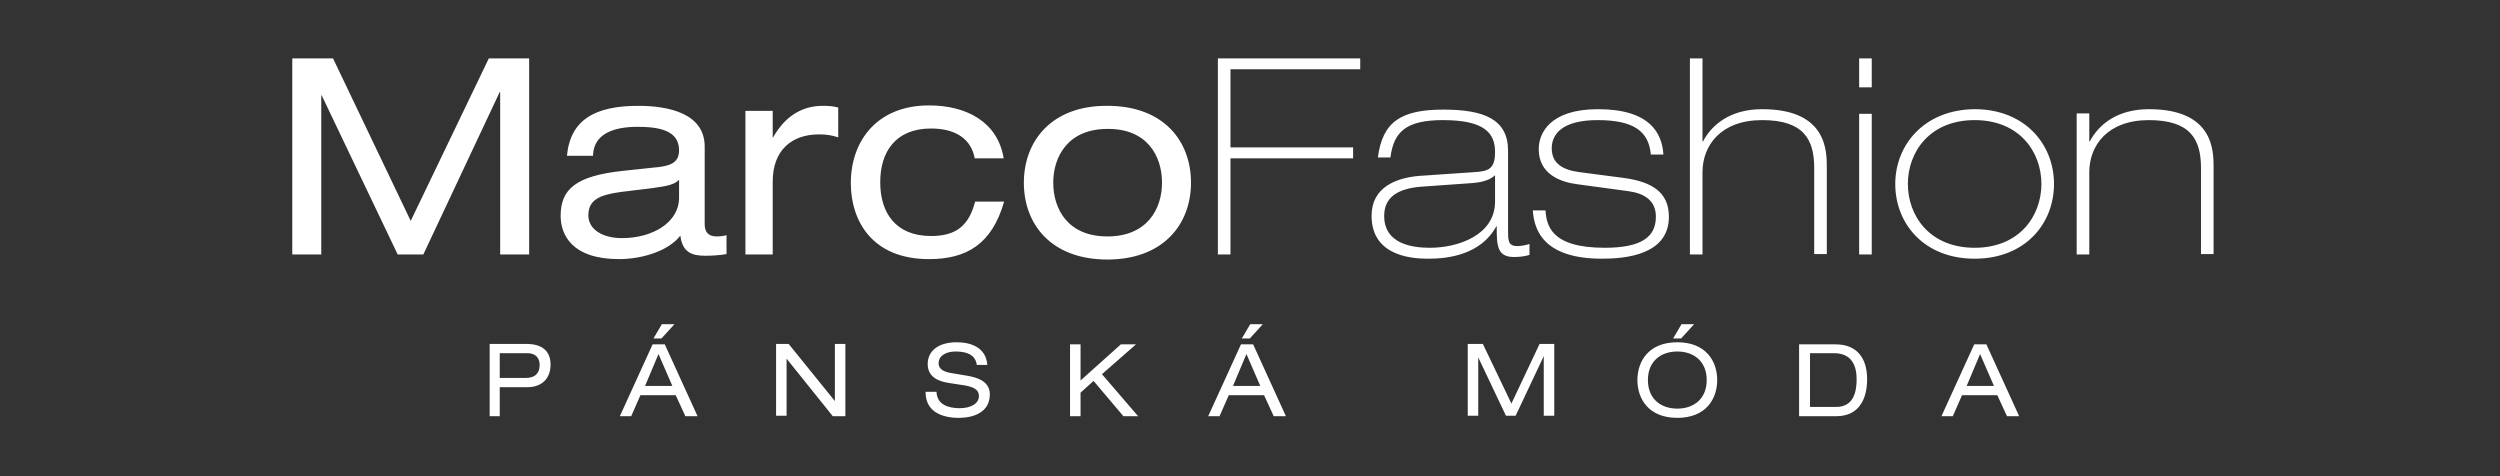 <?xml version="1.0" encoding="utf-8"?>
<!-- Generator: Adobe Illustrator 24.0.1, SVG Export Plug-In . SVG Version: 6.00 Build 0)  -->
<svg version="1.1" id="Vrstva_1" xmlns="http://www.w3.org/2000/svg" xmlns:xlink="http://www.w3.org/1999/xlink" x="0px" y="0px"
	 viewBox="0 0 595.3 113.4" style="enable-background:new 0 0 595.3 113.4;" xml:space="preserve">
<rect x="0" y="0" width="595.3" height="113.4" fill="#333333" stroke="none"/>
<style type="text/css">
	.st0{fill:#FFFFFF;}
</style>
<path class="st0" d="M494.5,60.6h3V41c0-6.3,4.3-12.4,14.2-12.4c9.9,0,12.4,4.6,12.4,11.4v20.5h3V39.9c0-4,0-13.9-15.4-13.9
	c-7.6,0-12,3.7-14.1,7.7h-0.1v-6.7h-3V60.6z M454.3,43.8c0-7.6,5.2-15.2,15.9-15.2c10.7,0,15.9,7.6,15.9,15.2
	c0,7.6-5.2,15.2-15.9,15.2C459.5,59,454.3,51.4,454.3,43.8 M451.3,43.8c0,9.5,6.9,17.8,18.9,17.8c12,0,18.9-8.3,18.9-17.8
	c0-9.4-6.9-17.8-18.9-17.8C458.2,26.1,451.3,34.5,451.3,43.8 M442.7,60.6h3V27.1h-3V60.6z M442.7,20.8h3v-6.9h-3V20.8z M402.4,60.6
	h3V41c0-6.3,4.3-12.4,14.2-12.4c9.9,0,12.4,4.6,12.4,11.4v20.5h3V39.9c0-4,0-13.9-15.4-13.9c-7.6,0-12,3.7-14.1,7.7h-0.1V13.9h-3
	V60.6z M396.1,36.9c-0.3-5.2-3.2-10.9-15.6-10.9c-11.4,0-14.1,5.7-14.1,9.5c0,6,5.2,7.9,9.4,8.4l11.8,1.6c3.9,0.5,6.7,2.2,6.7,6.1
	c0,4.8-3.4,7.4-12.2,7.4c-13,0-13.8-5.5-14.1-8.9h-3c0.5,8.4,7.1,11.5,16.4,11.5c5.7,0,16-0.9,16-10c0-6-4.3-8.3-10.5-9.2L376.2,41
	c-4-0.5-6.7-2-6.7-5.7c0-3.5,2.7-6.7,10.9-6.7c8.7,0,12.2,2.7,12.7,8.2H396.1z M356,48c0,8-8.8,11-15.5,11c-4,0-10.9-0.8-10.9-7.6
	c0-5,4.1-6.7,9.6-7l11.3-0.8c2.9-0.2,4.6-1,5.4-1.8h0.1V48z M331.1,37.4c0.8-6,3.7-8.8,12.5-8.8c9.9,0,12.4,3.1,12.4,7.6
	c0,4.1-1.6,4.6-5.1,4.8l-11.7,0.8c-6.8,0.3-12.6,2.8-12.6,9.6c0,10.2,10.9,10.2,13.7,10.2c4.4,0,12.3-0.9,16-7.7h0.1
	c0,4.4,0,7.3,4.1,7.3c1.5,0,2.7-0.2,3.7-0.5v-2.6c-1,0.3-2,0.5-2.9,0.5c-2.3,0-2.2-1.5-2.2-4V35.9c0-7.5-5.7-9.8-15.4-9.8
	c-10.1,0-14.5,2.9-15.6,11.4H331.1z M290,60.6h3V37.7h29.2v-2.6H293V16.5h30.9v-2.6H290V60.6z M243.8,43.5c0,9.9,6.5,18.3,19.9,18.3
	c13.3,0,19.9-8.4,19.9-18.3s-6.5-18.3-19.9-18.3C250.4,25.1,243.8,33.6,243.8,43.5 M276.7,43.5c0,6.2-3.5,12.8-13,12.8
	c-9.5,0-12.9-6.6-12.9-12.8s3.5-12.8,12.9-12.8C273.2,30.6,276.7,37.2,276.7,43.5 M232.2,48c-1.5,5.8-4.6,8.2-10.5,8.2
	c-8.4,0-12.1-5.5-12.1-12.8s3.7-12.8,12.1-12.8c6.1,0,9.6,2.7,10.4,7.1h6.9c-1.4-8.5-8.6-12.6-17.8-12.6c-12.3,0-18.6,8.4-18.6,18.5
	c0,8.9,5,18.1,18.6,18.1c8.9,0,15-3.5,17.9-13.7H232.2z M177.5,60.6h6.5V43.2c0-7.4,4.5-11.2,11-11.2c1.8,0,3,0.2,4.6,0.7v-7.1
	c-1.2-0.3-2.1-0.4-3.7-0.4c-4.4,0-8.7,2-11.8,7.5h-0.1v-6.3h-6.5V60.6z M141.2,37c0.2-5.2,5-6.8,10.6-6.8c5.3,0,9.9,0.9,9.9,5.6
	c0,3.1-2.3,3.8-6,4.1l-7.5,0.8c-11,1.2-14.7,4.3-14.7,10.7c0,4.4,2.6,10.3,13.9,10.3c5.6,0,11.9-2,14.6-5.6c0.5,3.9,2.6,4.8,5.9,4.8
	c1.6,0,3.5-0.1,5.1-0.4V56c-0.7,0.2-1.6,0.3-2.3,0.3c-2,0-2.9-1-2.9-2.9V34.9c0-8-8.8-9.7-15.8-9.7c-10.3,0-16.2,3.3-17,11.9H141.2z
	 M161.7,47.1c0,5.8-6.2,9.6-13.6,9.6c-4.8,0-8-2.2-8-5.4c0-3.7,2.6-4.9,7.8-5.6l7.4-0.9c3.7-0.5,5.4-0.9,6.4-2V47.1z M97.8,52.6
	L79.3,13.9h-9.7v46.7h6.9V22.7h0.1l18.1,37.9h6.1l18.2-38.7h0.1v38.7h6.9V13.9h-9.6L97.8,52.6z"/>
<path class="st0" d="M474.8,91.9h-6.5l3.2-7.6L474.8,91.9z M477.9,99.1h2.9l-7.8-17.1h-2.9l-7.8,17.1h2.7l2.2-5h8.4L477.9,99.1z
	 M428.5,99.1h8.8c5.3,0,7.3-4,7.3-8.8c0-5-2.4-8.3-7.5-8.3h-8.7V99.1z M431,96.9V84.1h5.7c4.4,0,5.4,3.2,5.4,6.2
	c0,3-0.7,6.6-4.9,6.6H431z M398.4,80.6h1.9l3.1-3.4h-3L398.4,80.6z M389.9,90.5c0,4.4,2.6,9,9.5,9c6.9,0,9.5-4.6,9.5-9
	c0-4.4-2.6-9-9.5-9C392.5,81.5,389.9,86.1,389.9,90.5 M406.4,90.5c0,4.5-3.1,6.8-7,6.8c-3.9,0-7-2.3-7-6.8c0-4.5,3.1-6.8,7-6.8
	C403.3,83.7,406.4,86,406.4,90.5 M359.9,96.1l-6.8-14.2h-3.6v17.1h2.5V85.1h0l6.6,13.9h2.3l6.7-14.2h0v14.2h2.5V81.9h-3.5
	L359.9,96.1z M295.7,80.6h1.9l3.1-3.4h-3L295.7,80.6z M300.1,91.9h-6.5l3.2-7.6L300.1,91.9z M303.3,99.1h2.9l-7.8-17.1h-2.9
	l-7.8,17.1h2.7l2.2-5h8.4L303.3,99.1z M267.5,99.1h3.5l-8.6-10l8.1-7.1h-3.6l-9.6,8.6v-8.6h-2.5v17.1h2.5v-5.6l3.1-2.8L267.5,99.1z
	 M220.4,93.4c0,4.7,4,6.1,7.9,6.1c3.5,0,7.4-1.3,7.4-5.6c0-3.5-3.8-4.1-5.2-4.4l-4.2-0.7c-2.1-0.4-2.8-1.2-2.8-2.3
	c0-2,2.1-2.8,4-2.8c4.1,0,4.9,1.8,5.1,3.2h2.5c-0.3-4.1-3.8-5.4-7.3-5.4c-4.4,0-6.9,2.1-6.9,5.2c0,3.3,3,4.2,5.1,4.5l3.9,0.6
	c2,0.4,3.2,1,3.2,2.5c0,1.8-1.9,2.9-4.6,2.9c-2.6,0-5.4-0.8-5.5-3.9H220.4z M198.3,99.1h3V81.9h-2.5v13.6h0l-11-13.6h-3v17.1h2.5
	V85.4h0L198.3,99.1z M155.6,80.6h1.9l3.1-3.4h-3L155.6,80.6z M160.1,91.9h-6.5l3.2-7.6L160.1,91.9z M163.2,99.1h2.9l-7.8-17.1h-2.9
	l-7.8,17.1h2.7l2.2-5h8.4L163.2,99.1z M116.5,99.1h2.5v-6.9h6.5c3.6,0,5.6-2.1,5.6-5.4c0-3.2-2-4.9-5.7-4.9h-8.8V99.1z M119,90v-5.9
	h6.6c1.9,0,2.9,1.1,2.9,2.8c0,1.7-0.8,3.1-3.4,3.1H119z"/>
</svg>
